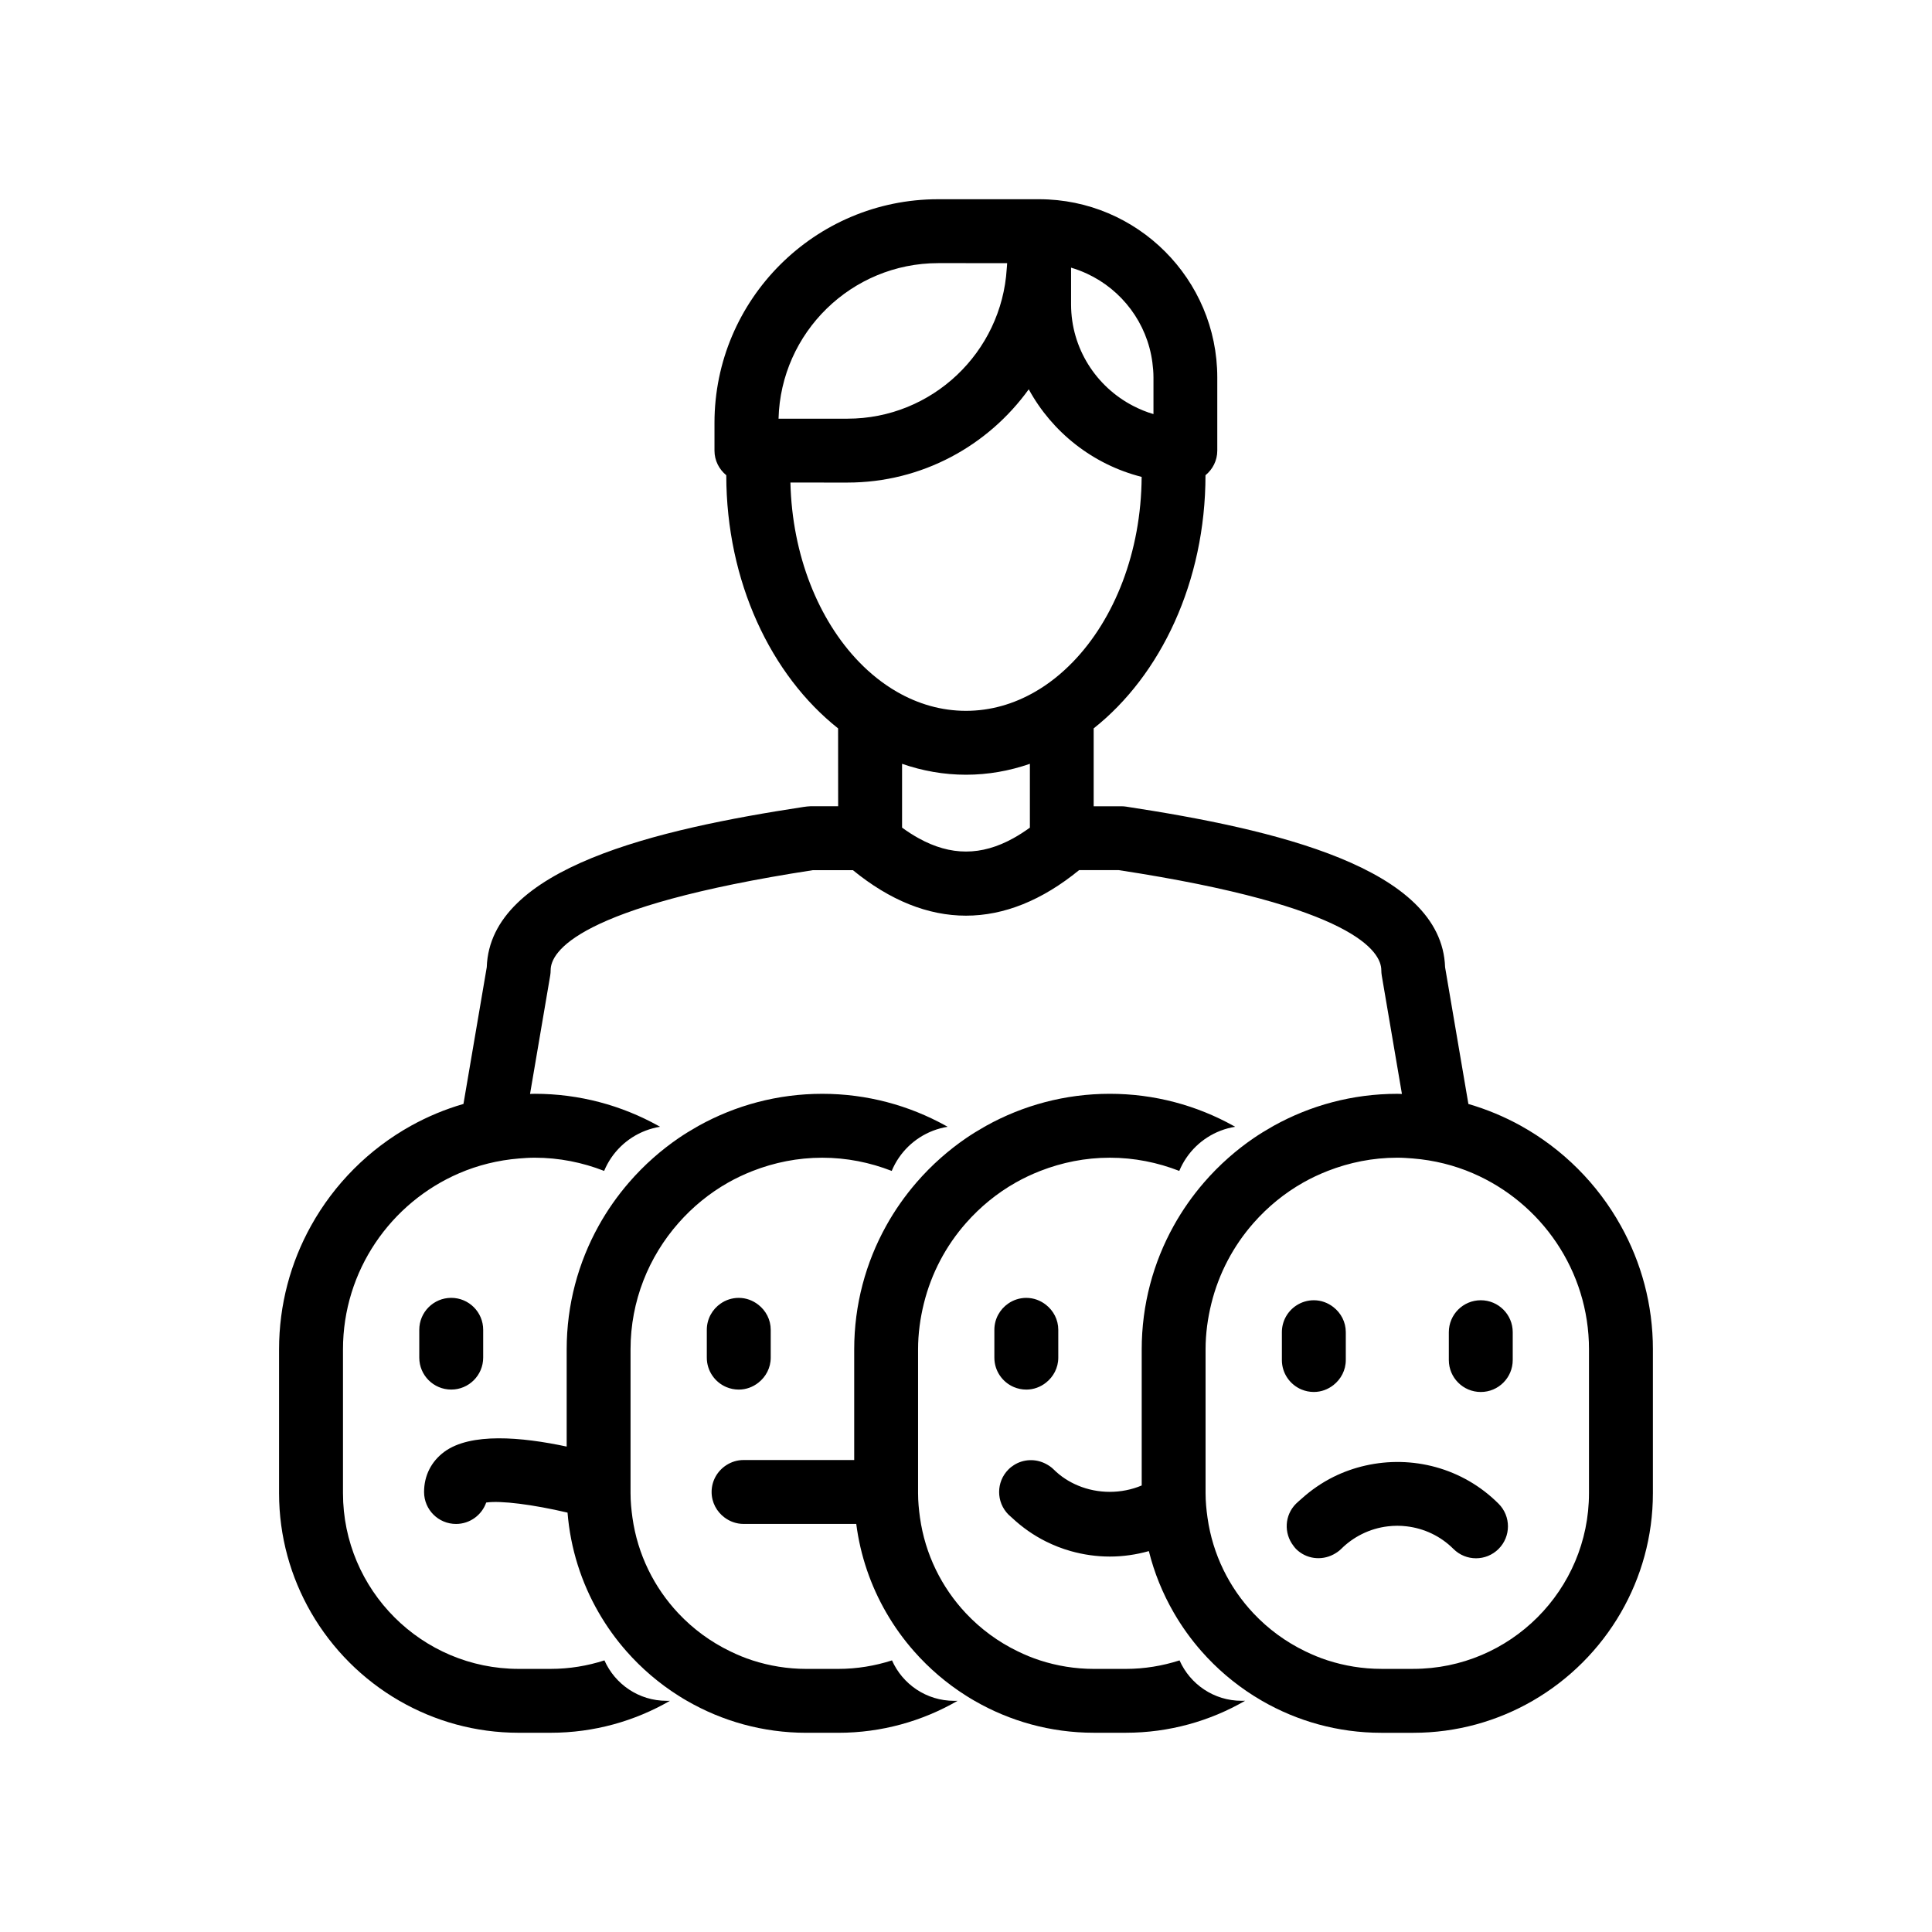 <?xml version="1.0" encoding="UTF-8"?>
<!-- Uploaded to: ICON Repo, www.svgrepo.com, Generator: ICON Repo Mixer Tools -->
<svg fill="#000000" width="800px" height="800px" version="1.1" viewBox="144 144 512 512" xmlns="http://www.w3.org/2000/svg">
 <path d="m263.58 512.25c-4.676 0-8.469-3.789-8.469-8.465v-7.371c0-4.676 3.793-8.469 8.469-8.469s8.469 3.789 8.469 8.469v7.375c-0.008 4.672-3.801 8.461-8.469 8.461zm116.81 71.77c-4.5 1.449-9.281 2.254-14.254 2.254h-8.465c-4.973 0-9.758-0.801-14.254-2.254-2.023-0.648-3.969-1.465-5.859-2.379-5.195-2.5-9.848-5.918-13.758-10.07-6.449-6.852-10.828-15.633-12.195-25.387-0.297-2.121-0.504-4.273-0.504-6.473v-38.105c0-12.836 4.82-24.539 12.699-33.488 3.75-4.262 8.184-7.898 13.156-10.715 2.09-1.184 4.277-2.207 6.535-3.094 5.719-2.231 11.91-3.5 18.414-3.5 6.5 0 12.691 1.27 18.41 3.5 0.516-1.234 1.148-2.414 1.898-3.5 2.938-4.297 7.559-7.332 12.914-8.195-0.16-0.09-0.316-0.18-0.473-0.273-9.715-5.387-20.871-8.469-32.742-8.469s-23.035 3.082-32.746 8.469c-0.156 0.09-0.312 0.18-0.473 0.273-1.672 0.945-3.305 1.949-4.883 3.027-2.316 1.586-4.527 3.316-6.629 5.168-2.324 2.047-4.5 4.254-6.523 6.594-3.043 3.527-5.738 7.359-8.012 11.461-5.391 9.715-8.469 20.871-8.469 32.742v25.754c-12.047-2.57-25.473-3.727-32.422 1.379-3.465 2.555-5.371 6.332-5.371 10.656 0 4.676 3.789 8.469 8.469 8.469 3.691 0 6.836-2.367 7.996-5.672 3.812-0.574 12.398 0.52 21.555 2.672 0.777 9.578 3.68 18.555 8.242 26.465 2.125 3.688 4.609 7.144 7.41 10.316 3.996 4.535 8.629 8.496 13.758 11.738 0.734 0.469 1.484 0.922 2.246 1.359 9.316 5.375 20.113 8.469 31.617 8.469h8.465c11.512 0 22.305-3.094 31.625-8.469h-0.906c-7.367-0.004-13.68-4.41-16.473-10.723zm-40.609-96.07c-1.789 0-3.441 0.559-4.805 1.508-2.207 1.527-3.664 4.07-3.664 6.961v7.371c0 3.512 2.141 6.523 5.188 7.805 1.008 0.422 2.117 0.66 3.281 0.66 1.965 0 3.754-0.695 5.188-1.82 1.984-1.551 3.281-3.934 3.281-6.644v-7.371c0-2.711-1.293-5.098-3.281-6.648-1.438-1.125-3.223-1.82-5.188-1.82zm116.81 96.07c-4.5 1.449-9.281 2.254-14.254 2.254h-8.465c-4.973 0-9.758-0.801-14.254-2.254-2.023-0.648-3.969-1.465-5.859-2.379-5.191-2.5-9.848-5.926-13.754-10.074-6.453-6.856-10.836-15.645-12.203-25.406-0.297-2.117-0.504-4.258-0.504-6.453v-38.105c0-4.191 0.57-8.246 1.531-12.148 1.984-8.039 5.863-15.316 11.176-21.34 3.75-4.262 8.184-7.898 13.156-10.715 2.09-1.184 4.277-2.207 6.535-3.094 5.719-2.231 11.91-3.5 18.414-3.5 6.5 0 12.691 1.27 18.41 3.5 0.516-1.234 1.148-2.414 1.898-3.5 2.938-4.297 7.559-7.332 12.906-8.195-0.16-0.09-0.316-0.18-0.473-0.273-9.715-5.387-20.871-8.469-32.742-8.469-11.871 0-23.035 3.082-32.746 8.469-0.156 0.09-0.312 0.18-0.473 0.273-1.672 0.945-3.305 1.949-4.883 3.027-2.316 1.586-4.527 3.316-6.629 5.168-2.324 2.047-4.5 4.254-6.523 6.594-3.043 3.527-5.738 7.359-8.012 11.461-5.391 9.715-8.469 20.871-8.469 32.742v29.32h-29.32c-1.676 0-3.231 0.5-4.543 1.344-2.352 1.508-3.926 4.121-3.926 7.125 0 2.777 1.355 5.219 3.422 6.762 1.414 1.059 3.148 1.703 5.047 1.703h29.863c1.09 8.449 3.84 16.383 7.926 23.461 2.125 3.688 4.609 7.144 7.41 10.316 3.996 4.535 8.629 8.496 13.758 11.738 0.734 0.469 1.484 0.922 2.246 1.359 9.316 5.375 20.113 8.469 31.617 8.469h8.465c11.512 0 22.305-3.094 31.625-8.469h-0.906c-7.359 0.008-13.672-4.398-16.469-10.711zm-40.605-96.07c-1.789 0-3.441 0.559-4.805 1.508-2.207 1.527-3.664 4.07-3.664 6.961v7.371c0 3.512 2.141 6.523 5.188 7.805 1.008 0.422 2.117 0.66 3.281 0.66 1.965 0 3.754-0.695 5.188-1.82 1.984-1.551 3.281-3.934 3.281-6.644v-7.371c0-2.711-1.293-5.098-3.281-6.648-1.441-1.125-3.223-1.82-5.188-1.82zm166.05 13.656v38.102c0 11.508-3.094 22.297-8.469 31.617-5.602 9.715-13.699 17.809-23.41 23.418-9.32 5.375-20.113 8.469-31.625 8.469h-8.465c-11.508 0-22.305-3.094-31.617-8.469-0.762-0.438-1.512-0.891-2.246-1.359-5.129-3.25-9.766-7.203-13.758-11.738-2.801-3.176-5.285-6.629-7.41-10.316-2.902-5.031-5.144-10.496-6.578-16.273-3.332 0.938-6.801 1.449-10.352 1.449-3.559 0-7.023-0.516-10.352-1.449-2.277-0.641-4.473-1.5-6.586-2.555-3.25-1.621-6.262-3.727-8.977-6.273-0.309-0.289-0.629-0.543-0.934-0.84-3.305-3.309-3.305-8.672 0-11.977 0.441-0.449 0.934-0.82 1.441-1.148 2.562-1.637 5.805-1.727 8.465-0.324 0.734 0.383 1.445 0.852 2.066 1.473 1.859 1.859 4.051 3.266 6.402 4.254 5.356 2.254 11.578 2.254 16.934 0v-36.059c0-11.871 3.078-23.035 8.469-32.742 2.277-4.102 4.969-7.934 8.012-11.461 2.023-2.344 4.203-4.551 6.523-6.594 2.102-1.855 4.312-3.586 6.629-5.168 1.578-1.078 3.211-2.082 4.883-3.027 0.156-0.09 0.312-0.18 0.469-0.273 9.715-5.387 20.879-8.469 32.746-8.469 0.414 0 0.816 0.023 1.23 0.035l-5.344-31.363c-0.074-0.473-0.121-0.945-0.121-1.422 0-4.781-6.781-16.938-69.57-26.527h-10.52c-9.82 8.02-19.895 12.066-29.977 12.066-10.082 0-20.156-4.039-29.973-12.062h-10.578c-62.781 9.656-69.516 21.75-69.516 26.516 0 0.473-0.039 0.953-0.121 1.422l-5.34 31.363c0.406-0.012 0.816-0.035 1.23-0.035 11.871 0 23.035 3.082 32.742 8.469 0.156 0.09 0.312 0.18 0.473 0.273-5.356 0.867-9.969 3.898-12.914 8.195-0.75 1.094-1.379 2.266-1.898 3.5-5.719-2.231-11.91-3.5-18.41-3.5-1.402 0-2.777 0.098-4.144 0.207-5.602 0.457-10.953 1.793-15.895 3.926-18.07 7.793-30.758 25.77-30.758 46.668v38.102c0 25.676 20.887 46.566 46.566 46.566h8.465c4.973 0 9.758-0.801 14.254-2.254 2.801 6.309 9.109 10.715 16.461 10.715h0.906c-9.32 5.375-20.113 8.469-31.625 8.469h-8.465c-11.508 0-22.305-3.094-31.617-8.469-9.715-5.602-17.809-13.699-23.418-23.418-5.375-9.32-8.469-20.113-8.469-31.617v-38.102c0-11.871 3.078-23.035 8.469-32.742 6.172-11.133 15.391-20.348 26.52-26.527 4.359-2.418 9.008-4.359 13.879-5.773l6.176-36.238c0.867-26.395 45.238-36.562 83.934-42.465 0.422-0.066 1.43-0.188 1.855-0.188h7.332l-0.016-20.633c-17.781-14.082-29.617-38.879-29.633-67.086-1.891-1.559-3.125-3.879-3.125-6.519v-7.356c0-32.684 26.586-59.27 59.27-59.27h26.738c26.047 0 47.238 21.191 47.238 47.238v19.387c0 2.641-1.234 4.961-3.125 6.519-0.016 28.207-11.855 53.004-29.633 67.086v20.641h7.332c0.43 0 0.855 0.035 1.281 0.098 39.277 6 83.648 16.168 84.516 42.559l6.176 36.238c4.871 1.414 9.527 3.359 13.887 5.773 11.129 6.176 20.348 15.391 26.52 26.527 5.414 9.707 8.492 20.867 8.492 32.742zm-169.48-135.47c1.445-0.801 2.902-1.734 4.375-2.805v-16.91c-5.394 1.867-11.07 2.891-16.934 2.891s-11.543-1.02-16.938-2.891v16.91c1.473 1.074 2.926 2.004 4.375 2.805 8.5 4.711 16.621 4.711 25.121 0zm-62.234-111.18h18.262c22.465 0 40.855-17.602 42.211-39.734 0.031-0.5 0.102-0.988 0.109-1.484l-18.262-0.004c-22.969 0-41.727 18.383-42.32 41.223zm81.746-38.426c-1.359-0.629-2.762-1.168-4.223-1.598v9.715c0 11.699 6.68 21.855 16.414 26.898 1.723 0.898 3.527 1.648 5.422 2.195v-9.715c0-1.355-0.117-2.68-0.289-3.984-1.379-10.449-8.09-19.234-17.324-23.512zm-78.598 55.352c0.453 19.336 7.481 36.477 18.176 47.531 3.062 3.168 6.43 5.84 10.02 7.91 5.629 3.25 11.82 5.055 18.328 5.055 6.504 0 12.695-1.805 18.324-5.055 3.598-2.07 6.957-4.746 10.02-7.91 10.977-11.34 18.094-29.078 18.211-49.031-12.887-3.269-23.699-11.801-29.918-23.215-10.77 14.941-28.273 24.719-48.059 24.719zm211.63 229.72c0-20.898-12.688-38.875-30.758-46.668-4.941-2.133-10.293-3.473-15.895-3.926-1.371-0.109-2.746-0.207-4.144-0.207-6.5 0-12.695 1.27-18.414 3.5-2.258 0.887-4.445 1.91-6.535 3.094-4.973 2.816-9.406 6.453-13.156 10.715-5.305 6.027-9.191 13.301-11.176 21.34-0.961 3.898-1.531 7.957-1.531 12.148v38.105c0 2.215 0.211 4.383 0.516 6.519 1.375 9.738 5.75 18.504 12.188 25.34 3.91 4.152 8.566 7.57 13.758 10.07 1.891 0.91 3.836 1.727 5.859 2.379 4.492 1.449 9.281 2.254 14.254 2.254h8.465c25.68 0 46.566-20.887 46.566-46.566v-38.098zm-76.199 10.625c1.008 0.422 2.117 0.66 3.281 0.66 1.965 0 3.754-0.699 5.188-1.82 1.984-1.551 3.281-3.941 3.281-6.648v-7.375c0-2.711-1.293-5.094-3.281-6.644-1.438-1.125-3.223-1.82-5.188-1.82-1.727 0-3.332 0.523-4.672 1.41-2.289 1.516-3.797 4.109-3.797 7.059v7.375c-0.004 3.508 2.137 6.519 5.188 7.805zm47.52-23.648c-4.676 0-8.465 3.789-8.465 8.469v7.375c0 4.676 3.789 8.469 8.465 8.469s8.469-3.789 8.469-8.469v-7.375c0-4.68-3.789-8.469-8.469-8.469zm-30.59 43.816c-2.91 0.66-5.75 1.656-8.469 3.008-3.047 1.516-5.914 3.488-8.543 5.871-0.453 0.414-0.926 0.789-1.367 1.23-3.043 3.043-3.25 7.809-0.691 11.129 0.223 0.289 0.43 0.586 0.691 0.848 2.691 2.691 6.715 3.152 9.91 1.473 0.734-0.387 1.441-0.852 2.066-1.473 1.641-1.637 3.488-2.934 5.457-3.918 2.191-1.098 4.527-1.785 6.914-2.066 1.668-0.203 3.344-0.203 5.008 0 4.523 0.539 8.902 2.519 12.367 5.984 1.652 1.652 3.82 2.481 5.984 2.481 2.168 0 4.332-0.828 5.984-2.481 3.309-3.309 3.309-8.664 0-11.977-9.566-9.57-23.004-12.91-35.312-10.109z"/>
</svg>